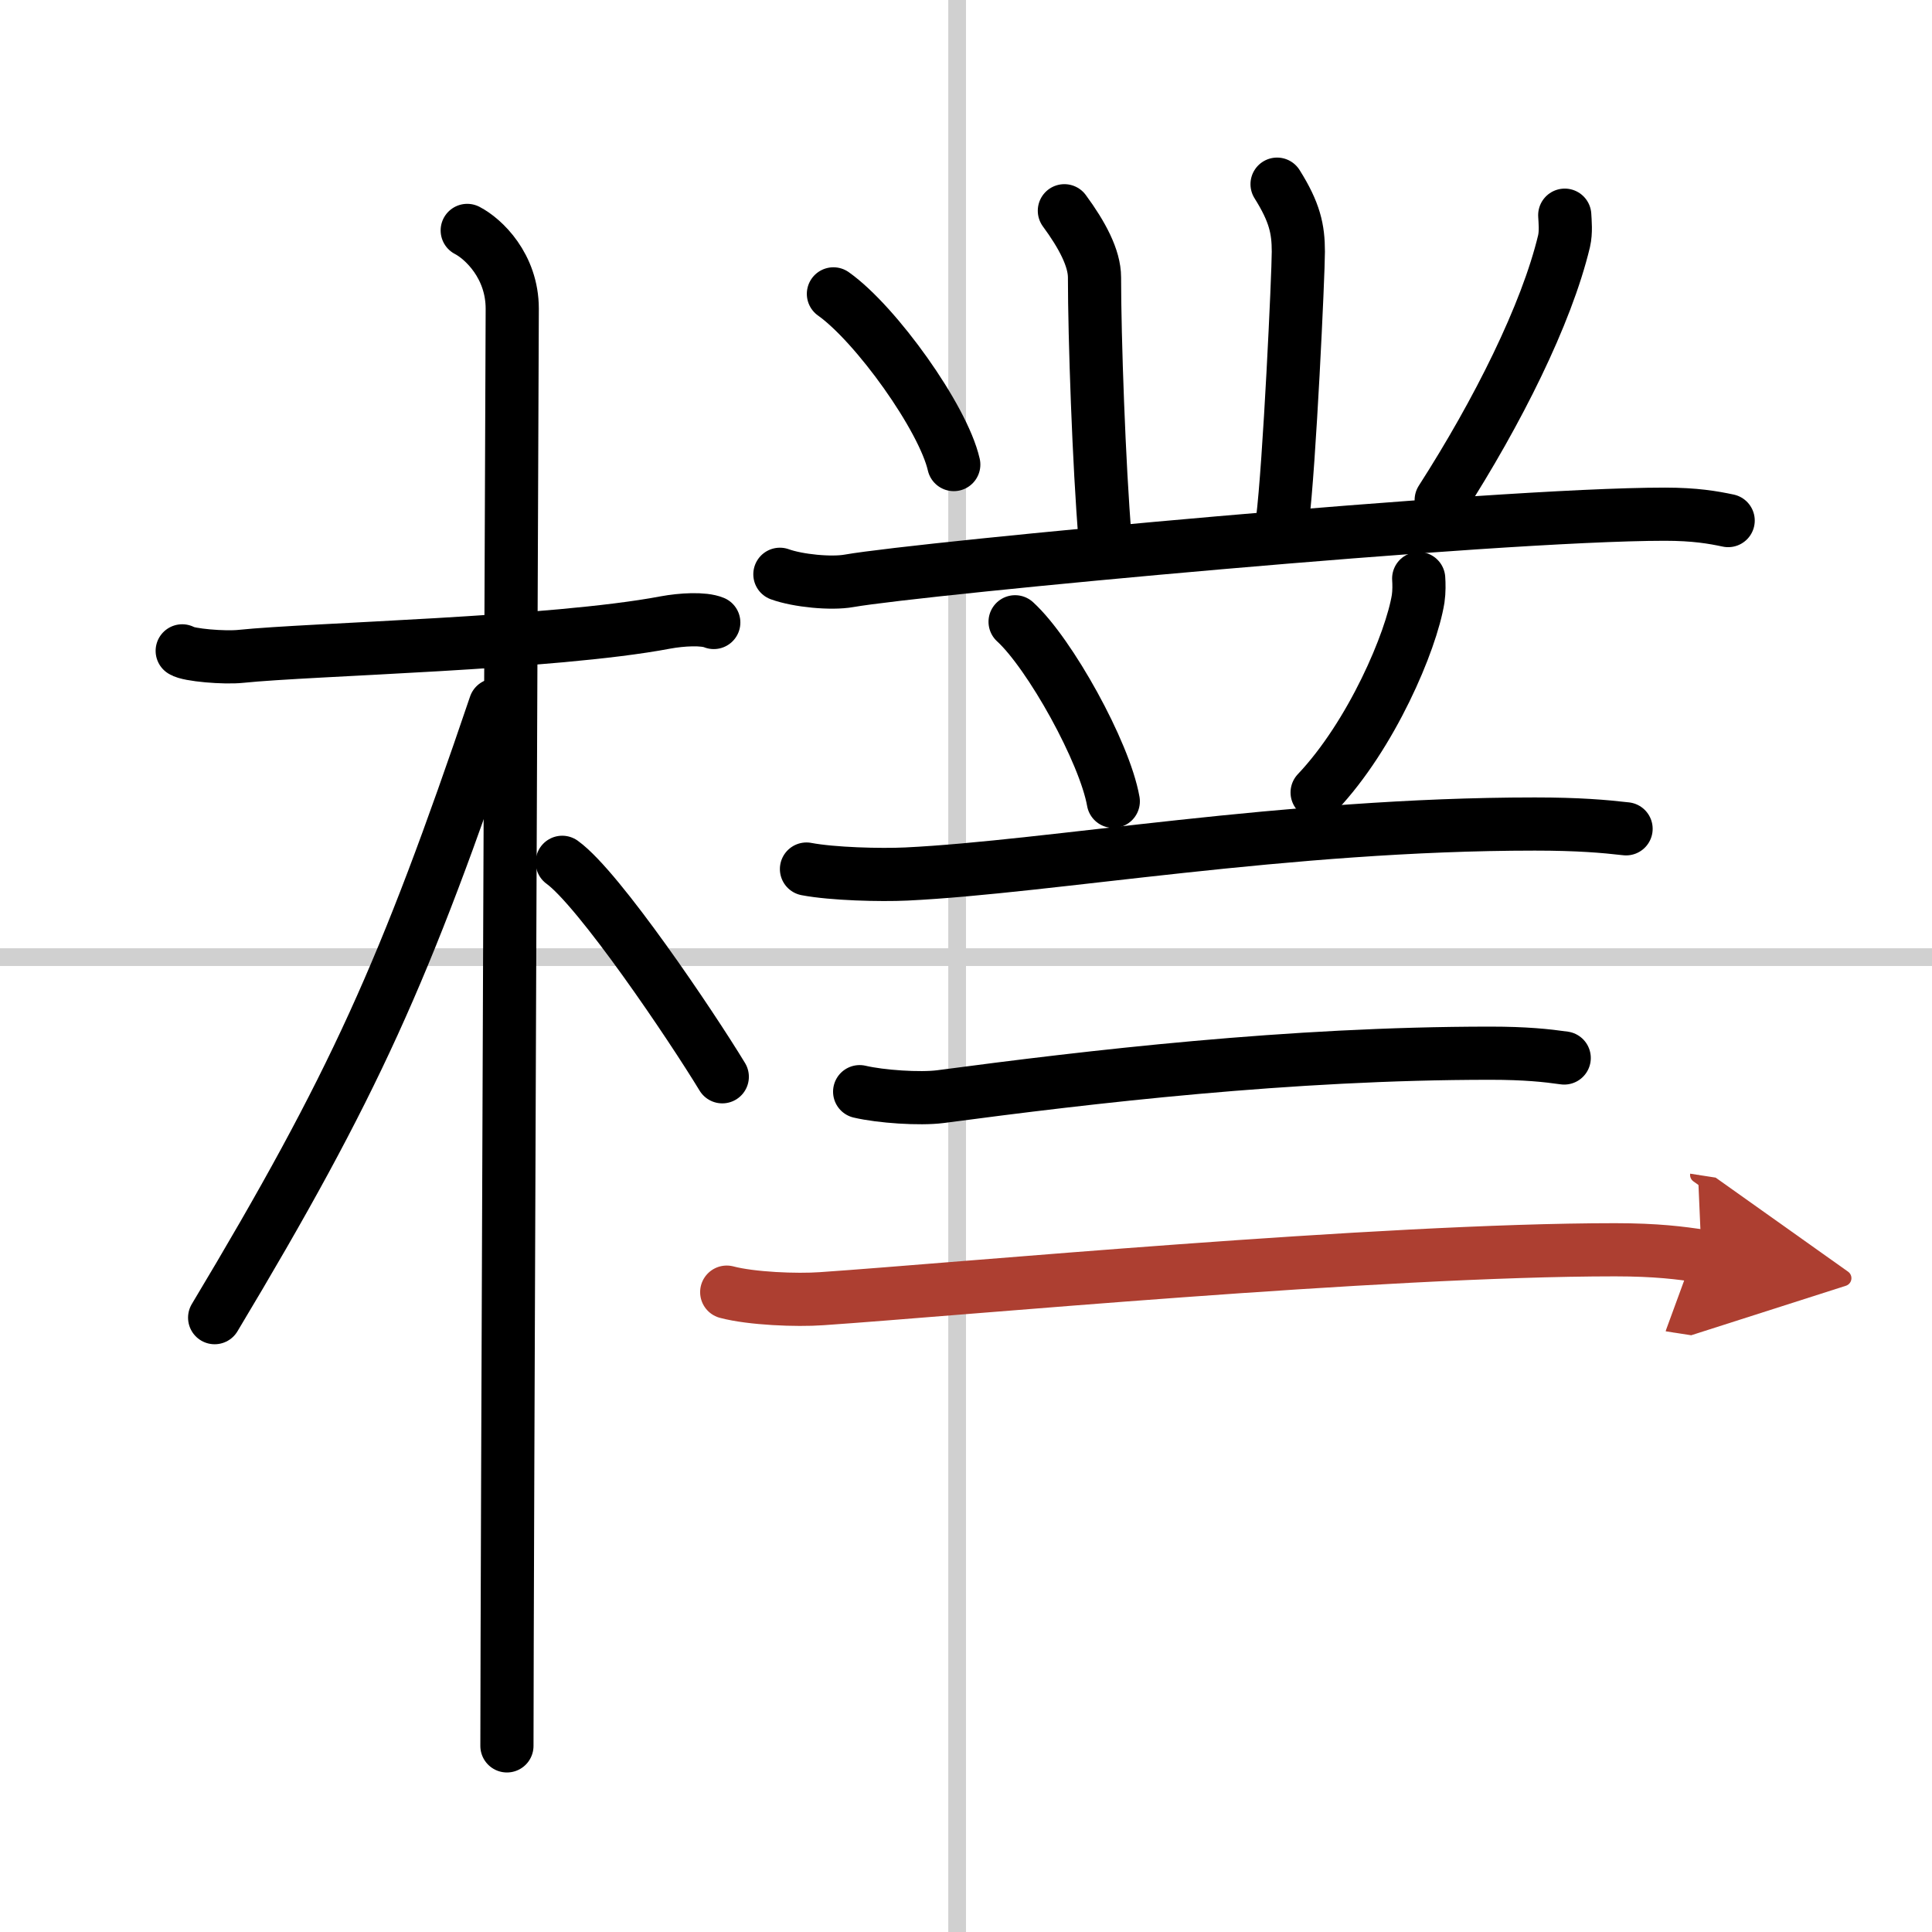 <svg width="400" height="400" viewBox="0 0 109 109" xmlns="http://www.w3.org/2000/svg"><defs><marker id="a" markerWidth="4" orient="auto" refX="1" refY="5" viewBox="0 0 10 10"><polyline points="0 0 10 5 0 10 1 5" fill="#ad3f31" stroke="#ad3f31"/></marker></defs><g fill="none" stroke="#000" stroke-linecap="round" stroke-linejoin="round" stroke-width="3"><rect width="100%" height="100%" fill="#fff" stroke="#fff"/><line x1="54" x2="54" y2="109" stroke="#d0d0d0" stroke-width="1"/><line x2="109" y1="54" y2="54" stroke="#d0d0d0" stroke-width="1"/><path d="m10.28 36.72c0.35 0.24 2.39 0.41 3.31 0.31 3.94-0.41 17.62-0.71 23.95-1.91 0.92-0.17 2.15-0.24 2.73 0"/><path d="m26.36 13c0.91 0.47 2.54 2 2.54 4.42 0 0.95-0.3 72.83-0.3 81.08"/><path d="m27.94 39.78c-5.1 15.04-7.94 21.4-15.83 34.56"/><path d="m31.72 48.65c2.08 1.5 7.27 9.2 9.03 12.1"/><path d="m60.05 11.89c1 1.36 1.7 2.67 1.7 3.76 0 3.35 0.25 10.6 0.6 14.77"/><path d="m72.05 10.39c1 1.59 1.2 2.54 1.2 3.81s-0.5 12.05-0.9 15.21"/><path d="m47.02 16.58c2.4 1.7 6.19 6.99 6.79 9.63"/><path d="m88.28 12.14c0.02 0.37 0.08 0.95-0.04 1.47-0.99 4.13-3.74 9.63-6.93 14.6"/><path d="m44 32.4c1.02 0.37 2.9 0.55 3.9 0.37 4.12-0.72 36.35-3.76 46.03-3.76 1.7 0 2.72 0.18 3.57 0.36"/><path d="m57.27 35.08c1.96 1.79 5.05 7.35 5.54 10.13"/><path d="m80.04 32.64c0.02 0.28 0.03 0.73-0.03 1.14-0.39 2.41-2.63 7.69-5.7 10.93"/><path d="m45.5 49.03c1.47 0.28 4.17 0.35 5.64 0.28 8.09-0.39 21.46-2.82 35.45-2.82 2.46 0 3.93 0.13 5.15 0.27"/><path d="m48.5 61.59c1.19 0.28 3.39 0.43 4.56 0.28 8.44-1.12 19.69-2.45 31.02-2.45 1.99 0 3.18 0.13 4.17 0.27"/><path d="m41 72.9c1.4 0.37 3.95 0.47 5.35 0.37 7.66-0.52 31.51-2.76 44.77-2.76 2.32 0 3.72 0.18 4.88 0.36" marker-end="url(#a)" stroke="#ad3f31"/></g></svg>
